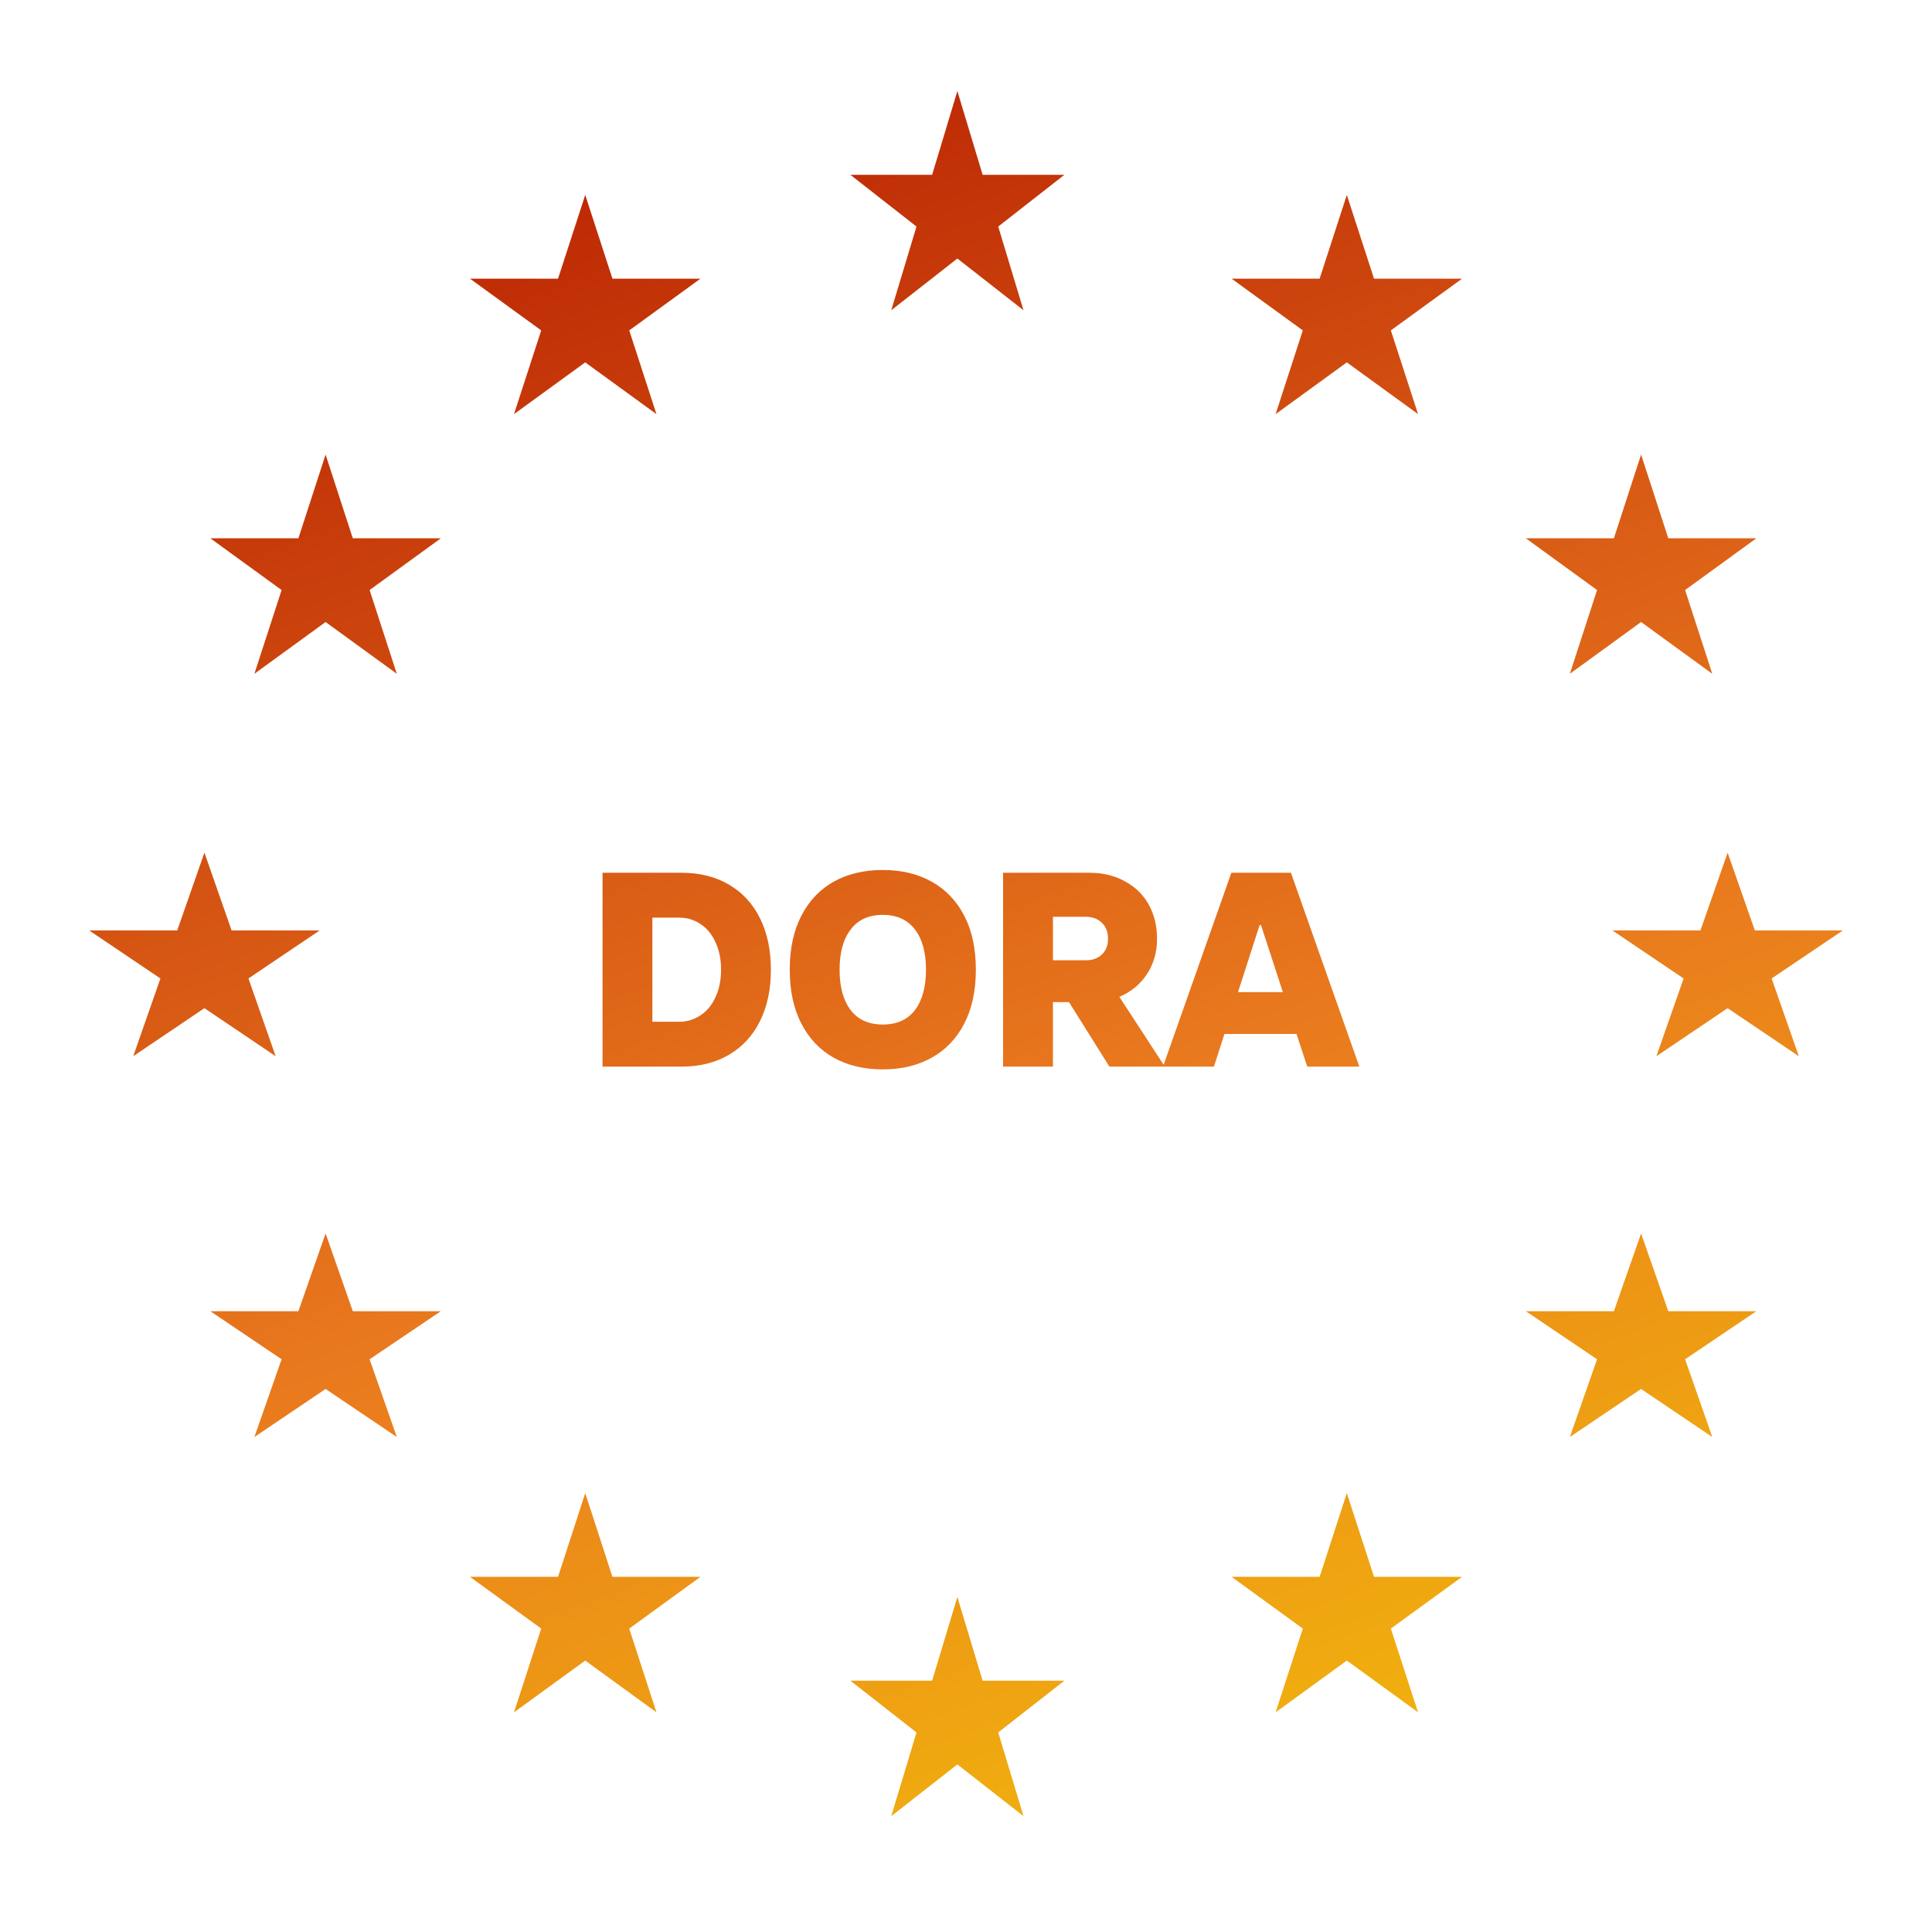 <svg width="69" height="69" viewBox="0 0 69 69" fill="none" xmlns="http://www.w3.org/2000/svg">
<path d="M35.094 60.025H38.014L35.651 61.873L36.554 64.863L34.192 63.015L31.83 64.863L32.732 61.873L30.37 60.025H33.29L34.192 57.035L35.094 60.025ZM21.873 56.315H25.017L22.473 58.164L23.444 61.154L20.901 59.306L18.357 61.154L19.329 58.164L16.785 56.315H19.93L20.901 53.326L21.873 56.315ZM49.072 56.315H52.217L49.673 58.164L50.645 61.154L48.101 59.306L45.558 61.154L46.529 58.164L43.985 56.315H47.13L48.101 53.326L49.072 56.315ZM12.6 46.829H15.744L13.2 48.546L14.172 51.322L11.628 49.606L9.085 51.322L10.057 48.546L7.513 46.829H10.657L11.628 44.053L12.6 46.829ZM59.582 46.829H62.726L60.182 48.546L61.153 51.322L58.61 49.606L56.066 51.322L57.038 48.546L54.495 46.829H57.639L58.61 44.053L59.582 46.829ZM31.528 31.071C32.194 31.071 32.775 31.209 33.27 31.486C33.771 31.763 34.16 32.169 34.437 32.703C34.714 33.237 34.852 33.88 34.852 34.632C34.852 35.383 34.714 36.026 34.437 36.56C34.16 37.095 33.771 37.5 33.27 37.777C32.775 38.054 32.194 38.192 31.528 38.192C30.863 38.192 30.279 38.054 29.778 37.777C29.284 37.5 28.898 37.095 28.621 36.56C28.344 36.026 28.205 35.383 28.205 34.632C28.205 33.88 28.344 33.237 28.621 32.703C28.898 32.169 29.284 31.763 29.778 31.486C30.279 31.21 30.863 31.071 31.528 31.071ZM24.338 31.17C24.991 31.17 25.558 31.312 26.039 31.596C26.52 31.879 26.889 32.281 27.146 32.802C27.404 33.323 27.532 33.933 27.532 34.632C27.532 35.331 27.404 35.941 27.146 36.462C26.889 36.983 26.52 37.385 26.039 37.668C25.558 37.952 24.991 38.094 24.338 38.094H21.519V31.17H24.338ZM38.91 31.17C39.391 31.17 39.813 31.272 40.176 31.477C40.545 31.674 40.828 31.951 41.026 32.308C41.224 32.664 41.323 33.069 41.323 33.524C41.323 34.006 41.201 34.431 40.957 34.8C40.713 35.162 40.387 35.43 39.978 35.602L41.558 38.028L43.977 31.17H46.105L48.548 38.094H46.688L46.303 36.927H43.73L43.355 38.094H39.622L38.178 35.789H37.605V38.094H35.824V31.17H38.91ZM8.272 33.23H11.417L8.873 34.945L9.845 37.722L7.301 36.006L4.758 37.722L5.729 34.945L3.186 33.23H6.329L7.301 30.453L8.272 33.23ZM62.673 33.23H65.816L63.273 34.945L64.244 37.722L61.701 36.006L59.157 37.722L60.129 34.945L57.586 33.23H60.73L61.701 30.453L62.673 33.23ZM31.528 32.674C31.027 32.674 30.645 32.848 30.381 33.197C30.117 33.54 29.985 34.019 29.985 34.632C29.985 35.245 30.117 35.727 30.381 36.076C30.645 36.419 31.027 36.59 31.528 36.59C32.029 36.59 32.412 36.419 32.676 36.076C32.94 35.727 33.071 35.245 33.071 34.632C33.071 34.019 32.94 33.54 32.676 33.197C32.412 32.848 32.029 32.674 31.528 32.674ZM23.299 36.491H24.259C24.529 36.491 24.776 36.418 25 36.273C25.231 36.128 25.412 35.914 25.544 35.631C25.682 35.347 25.752 35.014 25.752 34.632C25.752 34.249 25.682 33.916 25.544 33.633C25.412 33.349 25.231 33.135 25 32.99C24.776 32.845 24.529 32.773 24.259 32.773H23.299V36.491ZM44.215 35.433H45.817L45.036 33.039H44.986L44.215 35.433ZM37.605 34.296H38.781C39.019 34.296 39.209 34.226 39.355 34.088C39.499 33.95 39.572 33.762 39.572 33.524C39.572 33.287 39.5 33.098 39.355 32.96C39.209 32.815 39.018 32.743 38.781 32.743H37.605V34.296ZM12.6 19.225H15.744L13.2 21.073L14.172 24.064L11.628 22.215L9.085 24.064L10.057 21.073L7.513 19.225H10.657L11.628 16.235L12.6 19.225ZM59.582 19.225H62.726L60.182 21.073L61.153 24.064L58.61 22.215L56.066 24.064L57.038 21.073L54.495 19.225H57.639L58.61 16.235L59.582 19.225ZM21.873 9.952H25.017L22.473 11.8L23.444 14.79L20.901 12.942L18.357 14.79L19.329 11.8L16.785 9.952H19.93L20.901 6.962L21.873 9.952ZM49.072 9.952H52.217L49.673 11.8L50.645 14.79L48.101 12.942L45.558 14.79L46.529 11.8L43.985 9.952H47.13L48.101 6.962L49.072 9.952ZM35.094 6.243H38.014L35.651 8.091L36.554 11.081L34.192 9.233L31.83 11.081L32.732 8.091L30.37 6.243H33.29L34.192 3.253L35.094 6.243Z" fill="url(#paint0_linear_3229_22855)"/>
<defs>
<linearGradient id="paint0_linear_3229_22855" x1="14.197" y1="3.253" x2="43.874" y2="85.607" gradientUnits="userSpaceOnUse">
<stop stop-color="#B71D01"/>
<stop offset="0.48" stop-color="#E9791E"/>
<stop offset="1" stop-color="#F7DE00"/>
</linearGradient>
</defs>
</svg>
